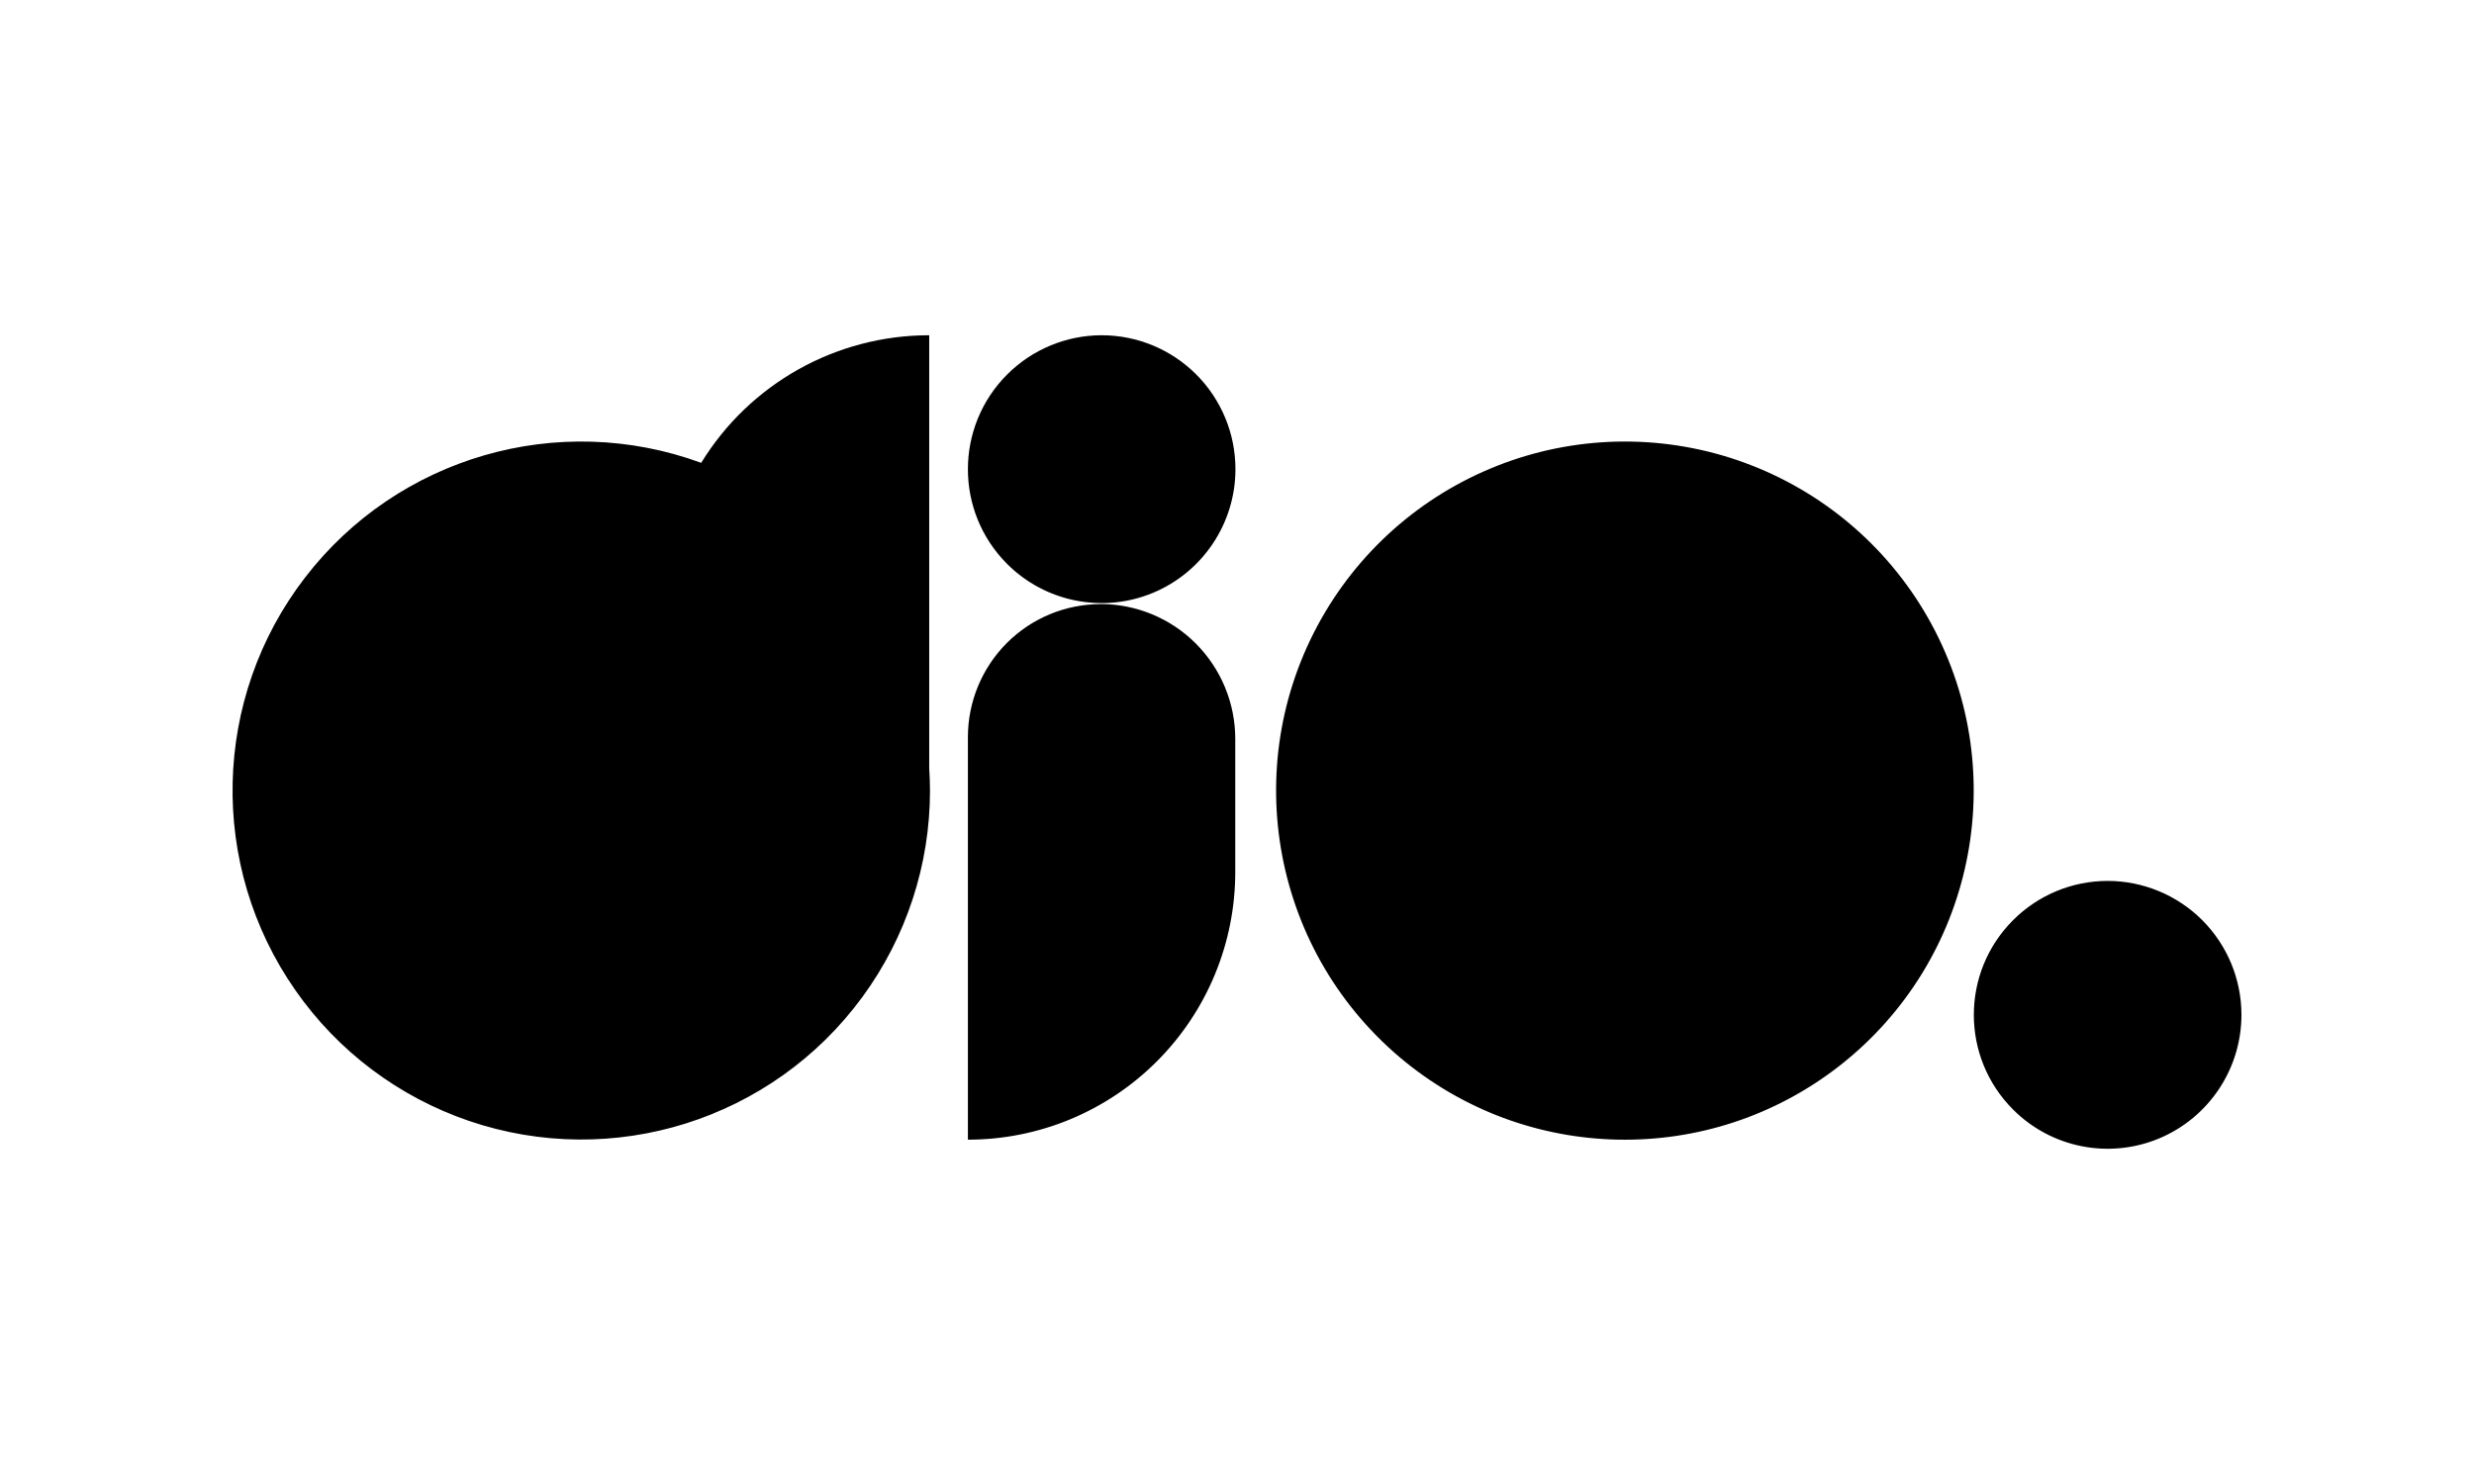 <svg width="500" height="300" viewBox="0 0 500 300" fill="none" xmlns="http://www.w3.org/2000/svg">
<path d="M453 205.1C453.013 216.053 446.442 225.931 436.338 230.152C426.235 234.361 414.592 232.051 406.852 224.311C396.271 213.73 396.271 196.59 406.852 186.009C411.924 180.938 418.787 178.083 425.957 178.083C433.112 178.083 439.989 180.938 445.061 185.996C450.132 191.068 452.987 197.931 453 205.1ZM371.79 215.443C398.94 194.201 406.772 156.457 390.35 126.16C382.397 111.49 369.493 100.113 353.947 94.059C338.4 88.005 321.208 87.673 305.449 93.103C289.677 98.546 276.334 109.406 267.811 123.757C250.207 153.39 256.566 191.413 282.853 213.703C308.343 235.29 345.477 236.021 371.79 215.443ZM187.796 155.049V67.772C168.997 67.772 151.539 77.53 141.714 93.567C112.812 82.973 80.392 92.373 61.633 116.774C42.86 141.189 42.077 174.95 59.708 200.201C68.284 212.508 80.578 221.749 94.77 226.594C123.898 236.525 156.106 226.382 174.294 201.542C183.162 189.435 187.955 174.831 187.955 159.815C187.955 158.196 187.875 156.616 187.783 155.036L187.796 155.049ZM222.46 122.125C215.344 122.125 208.507 124.952 203.475 129.997C198.443 135.042 195.615 141.879 195.615 149.009V230.391C209.954 230.391 223.694 224.696 233.824 214.54C243.967 204.383 249.649 190.629 249.649 176.291V149.367C249.649 142.145 246.782 135.215 241.684 130.103C236.586 124.992 229.669 122.124 222.46 122.111V122.125Z" fill="black"/>
<path d="M249.687 94.842C249.687 105.782 243.102 115.646 232.999 119.854C222.896 124.05 211.253 121.726 203.526 113.986C192.958 103.405 192.985 86.252 203.566 75.685C208.637 70.626 215.488 67.785 222.644 67.772C229.813 67.772 236.69 70.626 241.761 75.698C246.833 80.769 249.687 87.66 249.687 94.829V94.842Z" fill="black"/>
</svg>
